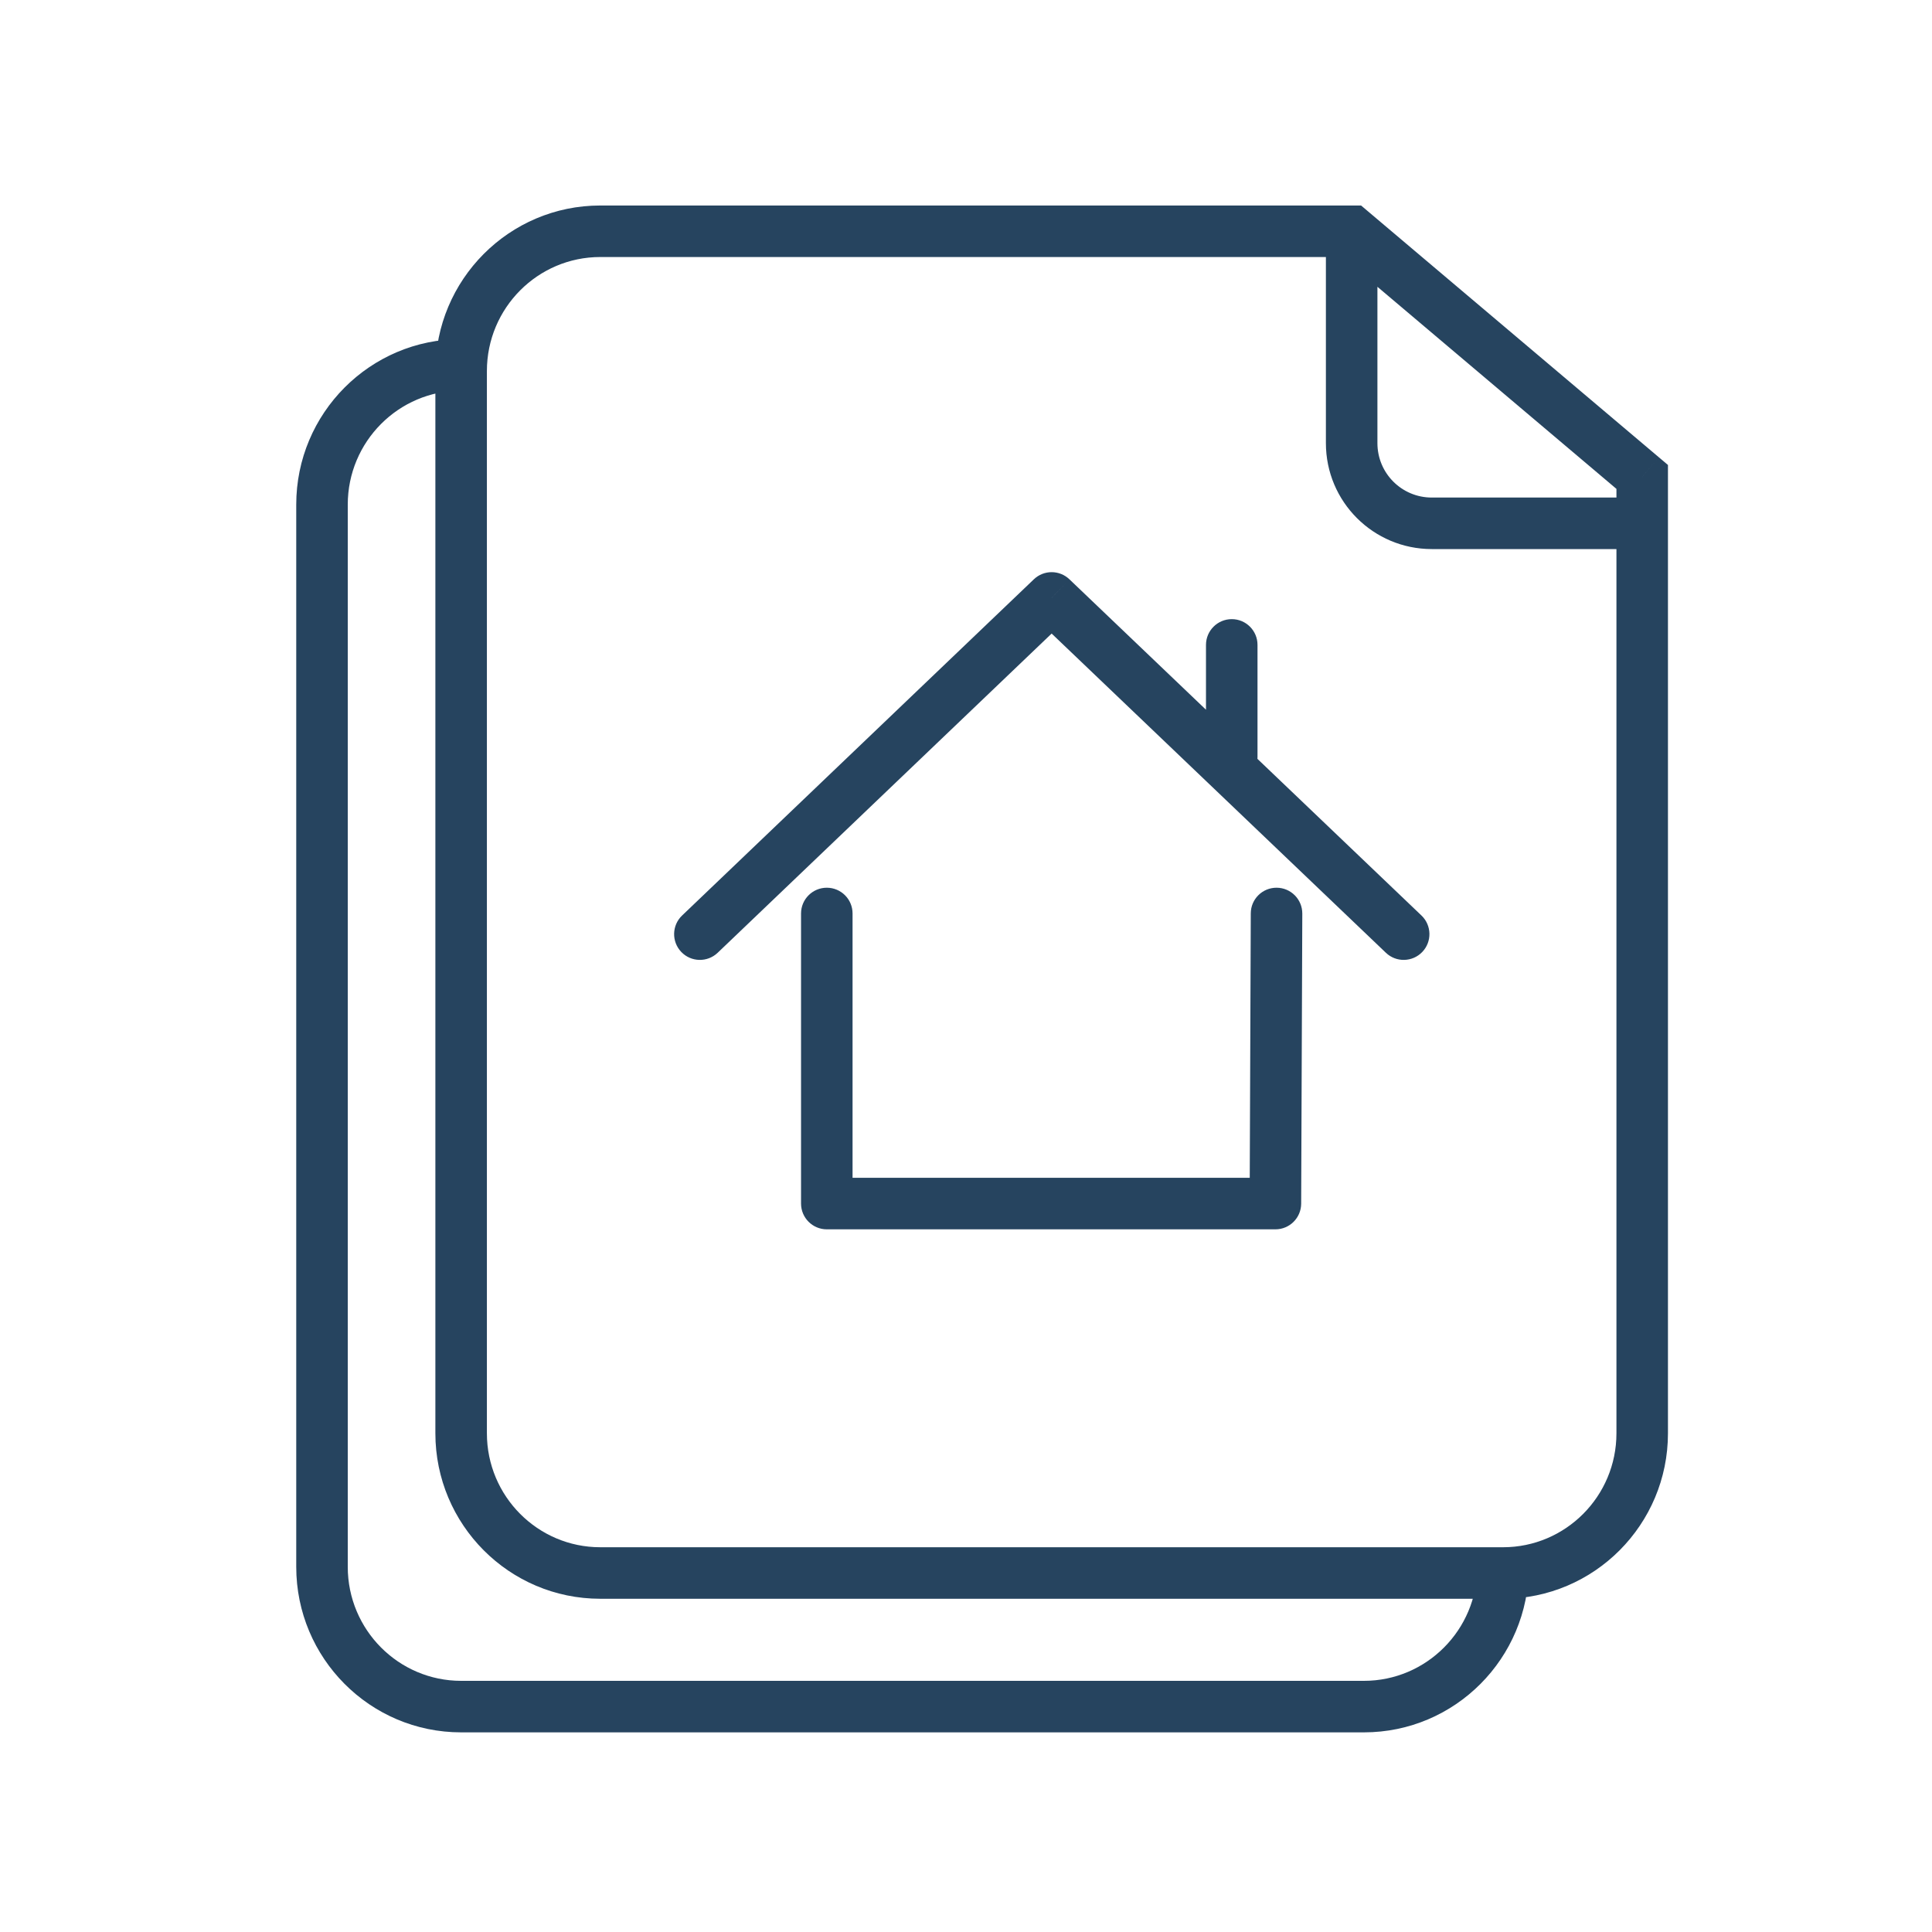 <?xml version="1.0" encoding="UTF-8"?>
<svg xmlns="http://www.w3.org/2000/svg" width="60" height="60" viewBox="0 0 60 60" fill="none">
  <path d="M41.977 7.182L42.493 6.571L42.27 6.382H41.977V7.182ZM51 14.811H51.8V14.44L51.516 14.2L51 14.811ZM26.477 28.369C26.477 27.927 26.119 27.569 25.677 27.569C25.236 27.569 24.877 27.927 24.877 28.369H26.477ZM25.677 37.378H24.877C24.877 37.82 25.236 38.178 25.677 38.178V37.378ZM39.609 37.378V38.178C40.05 38.178 40.407 37.822 40.409 37.381L39.609 37.378ZM40.444 28.372C40.445 27.93 40.089 27.571 39.647 27.569C39.205 27.567 38.845 27.924 38.844 28.366L40.444 28.372ZM21.183 28.432C20.863 28.737 20.852 29.244 21.157 29.563C21.462 29.883 21.969 29.894 22.288 29.589L21.183 28.432ZM32.659 18.569L33.212 17.991C32.903 17.695 32.416 17.695 32.107 17.991L32.659 18.569ZM43.04 29.589C43.359 29.894 43.866 29.883 44.171 29.563C44.476 29.244 44.464 28.737 44.145 28.432L43.04 29.589ZM39.053 20.028C39.053 19.586 38.695 19.228 38.254 19.228C37.812 19.228 37.453 19.586 37.453 20.028H39.053ZM37.453 23.517C37.453 23.959 37.812 24.317 38.254 24.317C38.695 24.317 39.053 23.959 39.053 23.517H37.453ZM46.678 48.051H18.642V49.651H46.678V48.051ZM18.642 48.051C16.702 48.051 15.121 46.469 15.121 44.512H13.521C13.521 47.346 15.812 49.651 18.642 49.651V48.051ZM15.121 44.512V11.522H13.521V44.512H15.121ZM15.121 11.522C15.121 9.565 16.702 7.982 18.642 7.982V6.382C15.812 6.382 13.521 8.688 13.521 11.522H15.121ZM18.642 7.982H41.977V6.382H18.642V7.982ZM41.46 7.793L50.483 15.422L51.516 14.2L42.493 6.571L41.46 7.793ZM50.2 14.811V44.512H51.8V14.811H50.2ZM50.2 44.512C50.2 46.469 48.619 48.051 46.678 48.051V49.651C49.509 49.651 51.8 47.346 51.8 44.512H50.2ZM24.877 28.369V37.378H26.477V28.369H24.877ZM40.409 37.381L40.444 28.372L38.844 28.366L38.809 37.375L40.409 37.381ZM22.288 29.589L33.212 19.148L32.107 17.991L21.183 28.432L22.288 29.589ZM32.107 19.148L43.04 29.589L44.145 28.432L33.212 17.991L32.107 19.148ZM37.453 20.028V23.517H39.053V20.028H37.453ZM41.177 7V13.761H42.777V7H41.177ZM41.177 13.761C41.177 15.583 42.651 17.052 44.466 17.052V15.452C43.533 15.452 42.777 14.699 42.777 13.761H41.177ZM44.466 17.052H51V15.452H44.466V17.052ZM45.879 48.66C45.879 50.617 44.298 52.2 42.358 52.2V53.8C45.188 53.8 47.479 51.495 47.479 48.66H45.879ZM42.358 52.2H14.321V53.8H42.358V52.2ZM14.321 52.2C12.381 52.2 10.8 50.617 10.8 48.66H9.2C9.2 51.495 11.491 53.8 14.321 53.8V52.2ZM10.8 48.66V15.671H9.2V48.66H10.8ZM10.8 15.671C10.8 13.714 12.381 12.131 14.321 12.131V10.531C11.491 10.531 9.2 12.836 9.2 15.671H10.8ZM25.677 38.178H39.609V36.578H25.677V38.178Z" fill="#26445F"></path>
</svg>
